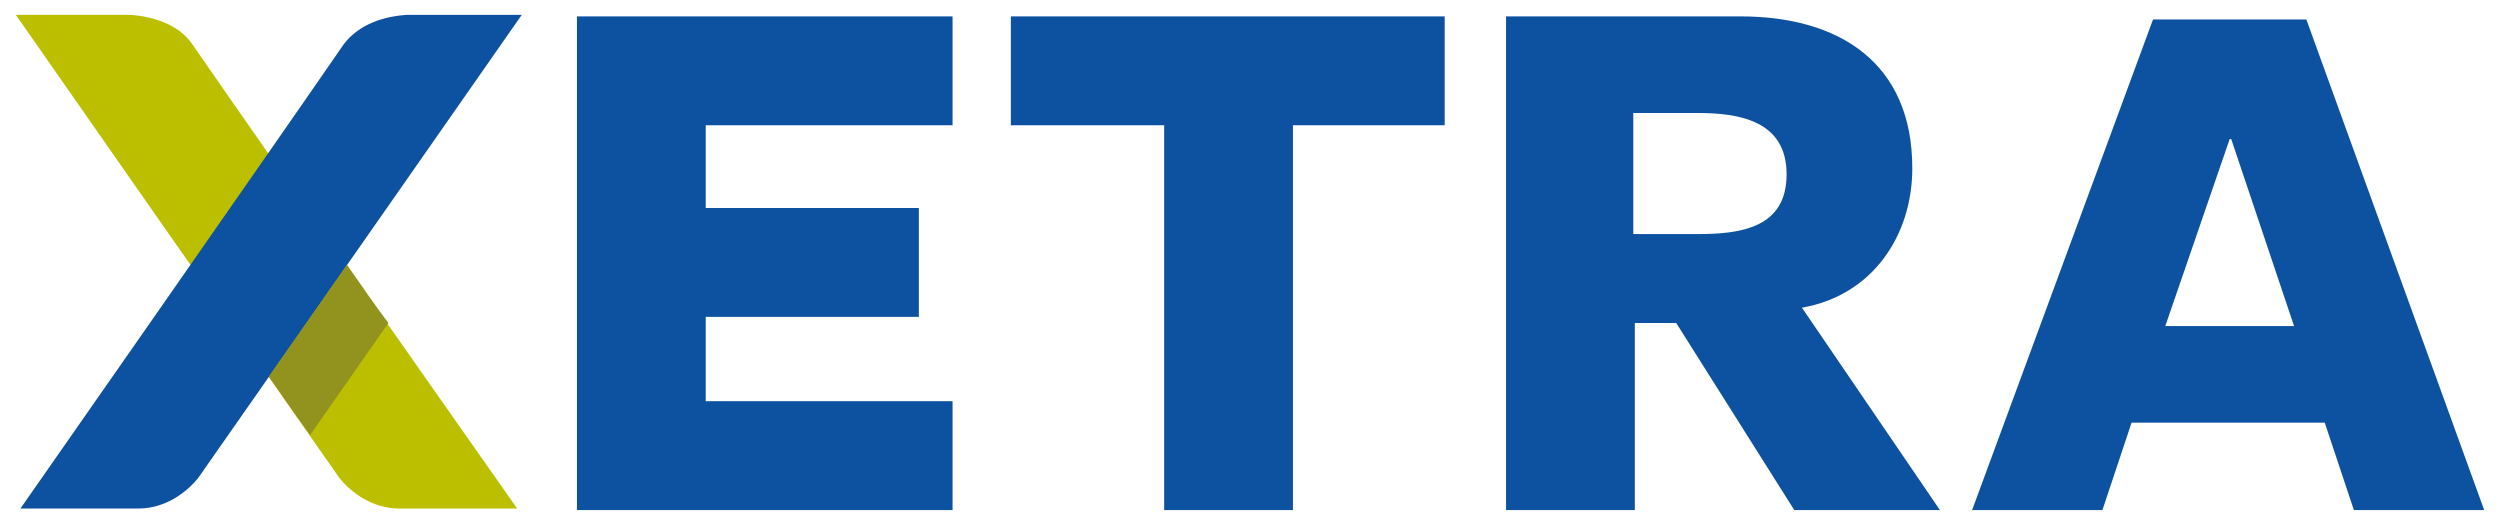 <?xml version="1.0" encoding="UTF-8" standalone="no"?>
<!DOCTYPE svg PUBLIC "-//W3C//DTD SVG 1.1//EN" "http://www.w3.org/Graphics/SVG/1.1/DTD/svg11.dtd">
<!-- Created with Inkscape (http://www.inkscape.org/) by Marsupilami -->
<svg
   xmlns:svg="http://www.w3.org/2000/svg"
   xmlns="http://www.w3.org/2000/svg"
   id="svg945"
   version="1.1"
   width="1024"
   height="215"
   viewBox="-0.969 -0.969 162.938 34.237">
  <defs
     id="defs942" />
  <path
     style="fill:#bcbe00"
     id="path887"
     d="m 11.5,1.9 c 5.1,7.4 21.2,30.3 21.2,30.3 H 25 c -1.7,0 -3.1,-1 -3.9,-2 C 14.8,21.2 0,0 0,0 h 7.5 c 1.4,0.1 3.1,0.6 4,1.9" />
  <path
     id="path889"
     d="m 25.5,3.9e-4 c -1.5,0.1 -3.1,0.6 -4.1,1.9 -5.1,7.4 -21.1,30.299 -21.1,30.299 H 8 c 1.7,0 3.1,-1 3.9,-2 C 18.2,21.2 33,3.9e-4 33,3.9e-4 Z M 36.6,0.1 v 32.199 h 24.5 v -7.1 H 45 V 19.7 H 58.9 V 12.6 H 45 V 7.2 H 61.1 V 0.1 Z m 28.301,0 v 7.1 h 10 v 25.1 h 8.4 V 7.2 h 9.898 V 0.1 Z m 32.299,0 v 32.199 h 8.4 V 20.1 h 2.701 L 116,32.299 h 9.5 L 116.5,19.1 c 4.6,-0.8 7.199,-4.7 7.199,-9.1 C 123.699,3.1 118.9,0.1 112.5,0.1 Z m 42.201,0.199 -11.801,32 h 8.5 L 138,26.6 h 12.6 L 152.5,32.299 H 161 L 149.4,0.299 Z M 105.5,6.401 h 4.199 c 2.7,0 5.801,0.5 5.801,4 0,3.5 -3.001,3.898 -5.801,3.898 H 105.5 Z M 144.4,8.1 h 0.1 l 4.1,12.199 h -8.4 z"
     style="fill:#0d52a0" />
  <path
     style="fill:#92931f"
     id="path891"
     d="m 21.6,16.3 c 0.9,1.3 1.8,2.6 2.7,3.8 l -5.1,7.3 c -0.9,-1.2 -1.7,-2.4 -2.7,-3.8 z" />
</svg>
<!-- version: 20171223, original size: 161 32.299221, border: 3% -->
